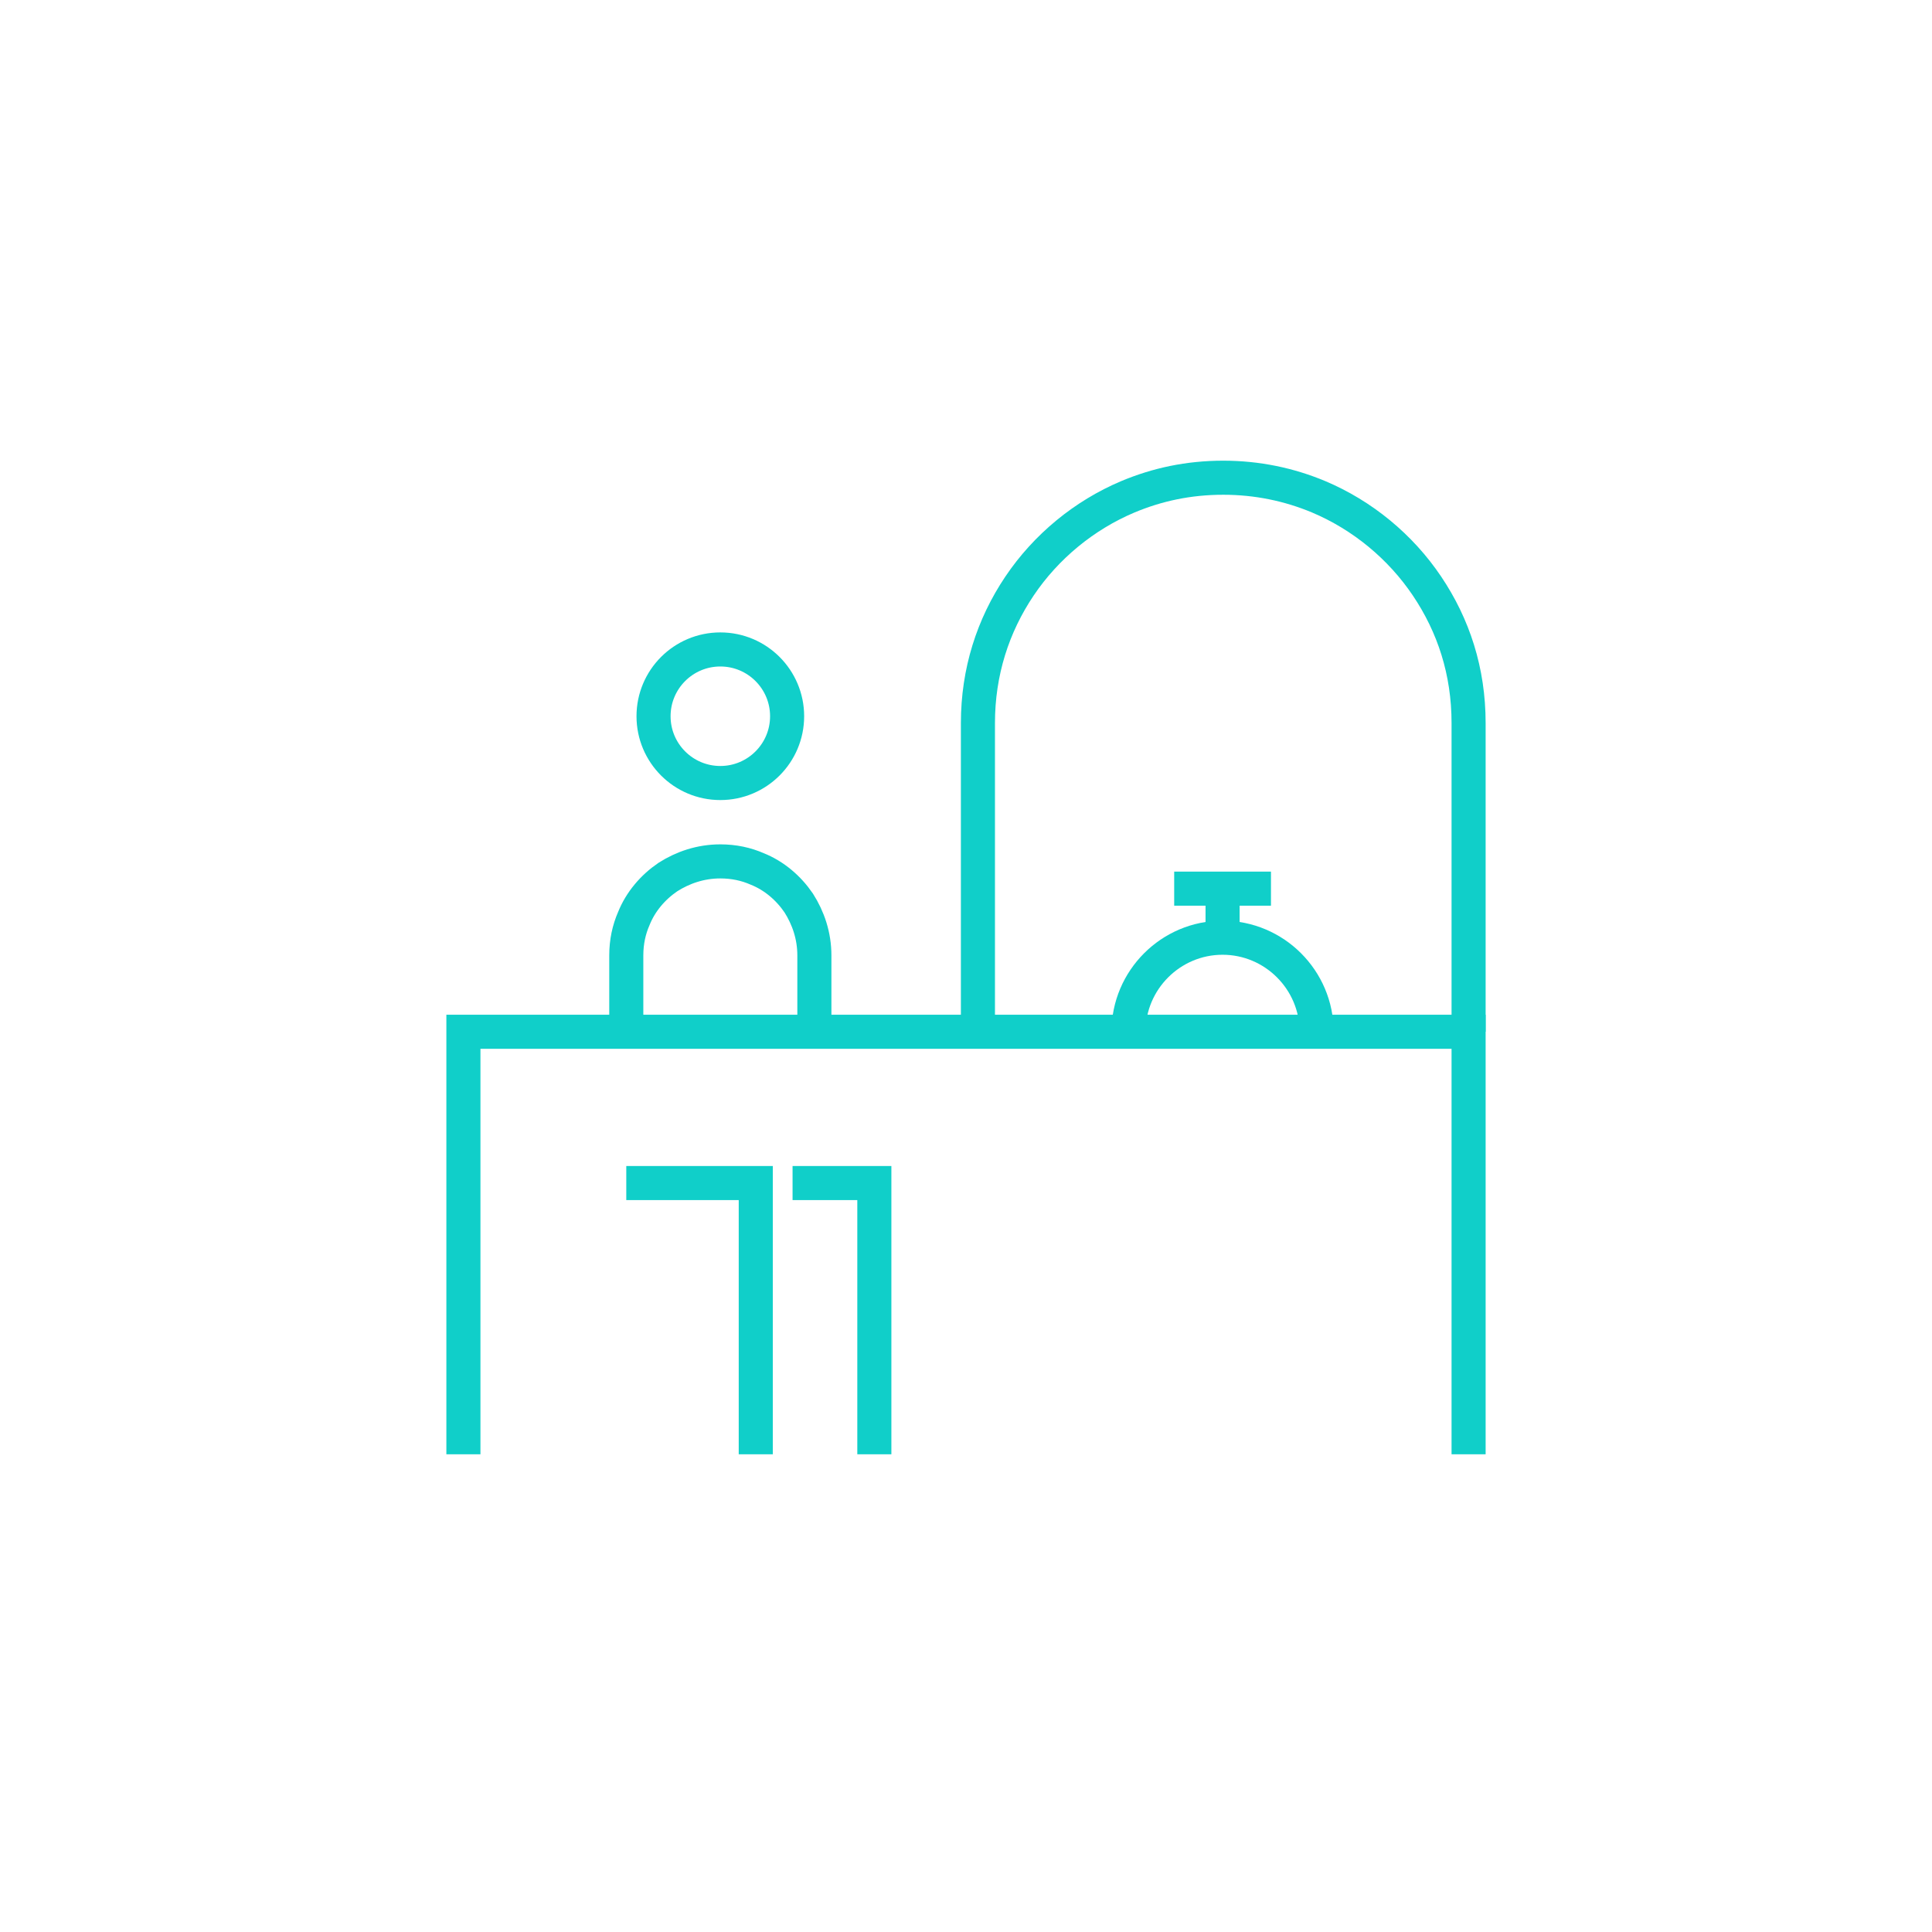 <?xml version="1.0" encoding="utf-8"?>
<!-- Generator: Adobe Illustrator 28.1.0, SVG Export Plug-In . SVG Version: 6.00 Build 0)  -->
<svg version="1.1" id="Layer_1" xmlns="http://www.w3.org/2000/svg" xmlns:xlink="http://www.w3.org/1999/xlink" x="0px" y="0px"
	 viewBox="0 0 283.5 283.5" style="enable-background:new 0 0 283.5 283.5;" xml:space="preserve">
<style type="text/css">
	.st0{fill:none;stroke:#10CFC9;stroke-width:5;stroke-miterlimit:10;}
	.st1{fill:none;stroke:#10CFC9;stroke-width:5;stroke-miterlimit:10;}
	.st2{fill:#10CFC9;}
</style>
<g>
	<circle class="st0" cx="105.7" cy="105.1" r="9.8"/>
	<path class="st0" d="M119.5,151.4l0-11.2c0-2.9-0.9-5.5-2.3-7.7c-1.5-2.2-3.6-4-6.1-5c-1.6-0.7-3.4-1.1-5.4-1.1h0
		c-2.9,0-5.5,0.9-7.7,2.3c-2.2,1.5-4,3.6-5,6.1c-0.7,1.6-1.1,3.4-1.1,5.4l0,11.3"/>
	<polyline class="st0" points="68,213.4 68,151.4 215.5,151.4 215.5,213.4 	"/>
	<polyline class="st0" points="110.9,213.4 110.9,173.6 91.9,173.6 	"/>
	<polyline class="st0" points="128.3,213.4 128.3,173.6 116.3,173.6 	"/>
	<g>
		<path class="st0" d="M215.5,151.4v-45.3c0-7.6-2.2-14.3-6.1-20.1c-3.9-5.8-9.5-10.4-15.9-13.1c-4.3-1.8-9-2.8-14-2.8h0h0h0
			c-5.1,0-9.7,1-14,2.8c-6.4,2.7-12,7.3-15.9,13.1c-3.9,5.8-6.1,12.6-6.1,20.1v45.4"/>
	</g>
	<g>
		<path class="st0" d="M165.6,151.4c0-7.6,6.2-13.8,13.8-13.8c7.6,0,13.8,6.2,13.8,13.8"/>
		<line class="st0" x1="179.4" y1="130.4" x2="179.4" y2="137.6"/>
		<line class="st0" x1="172.3" y1="130.4" x2="186.5" y2="130.4"/>
	</g>
</g>
</svg>
